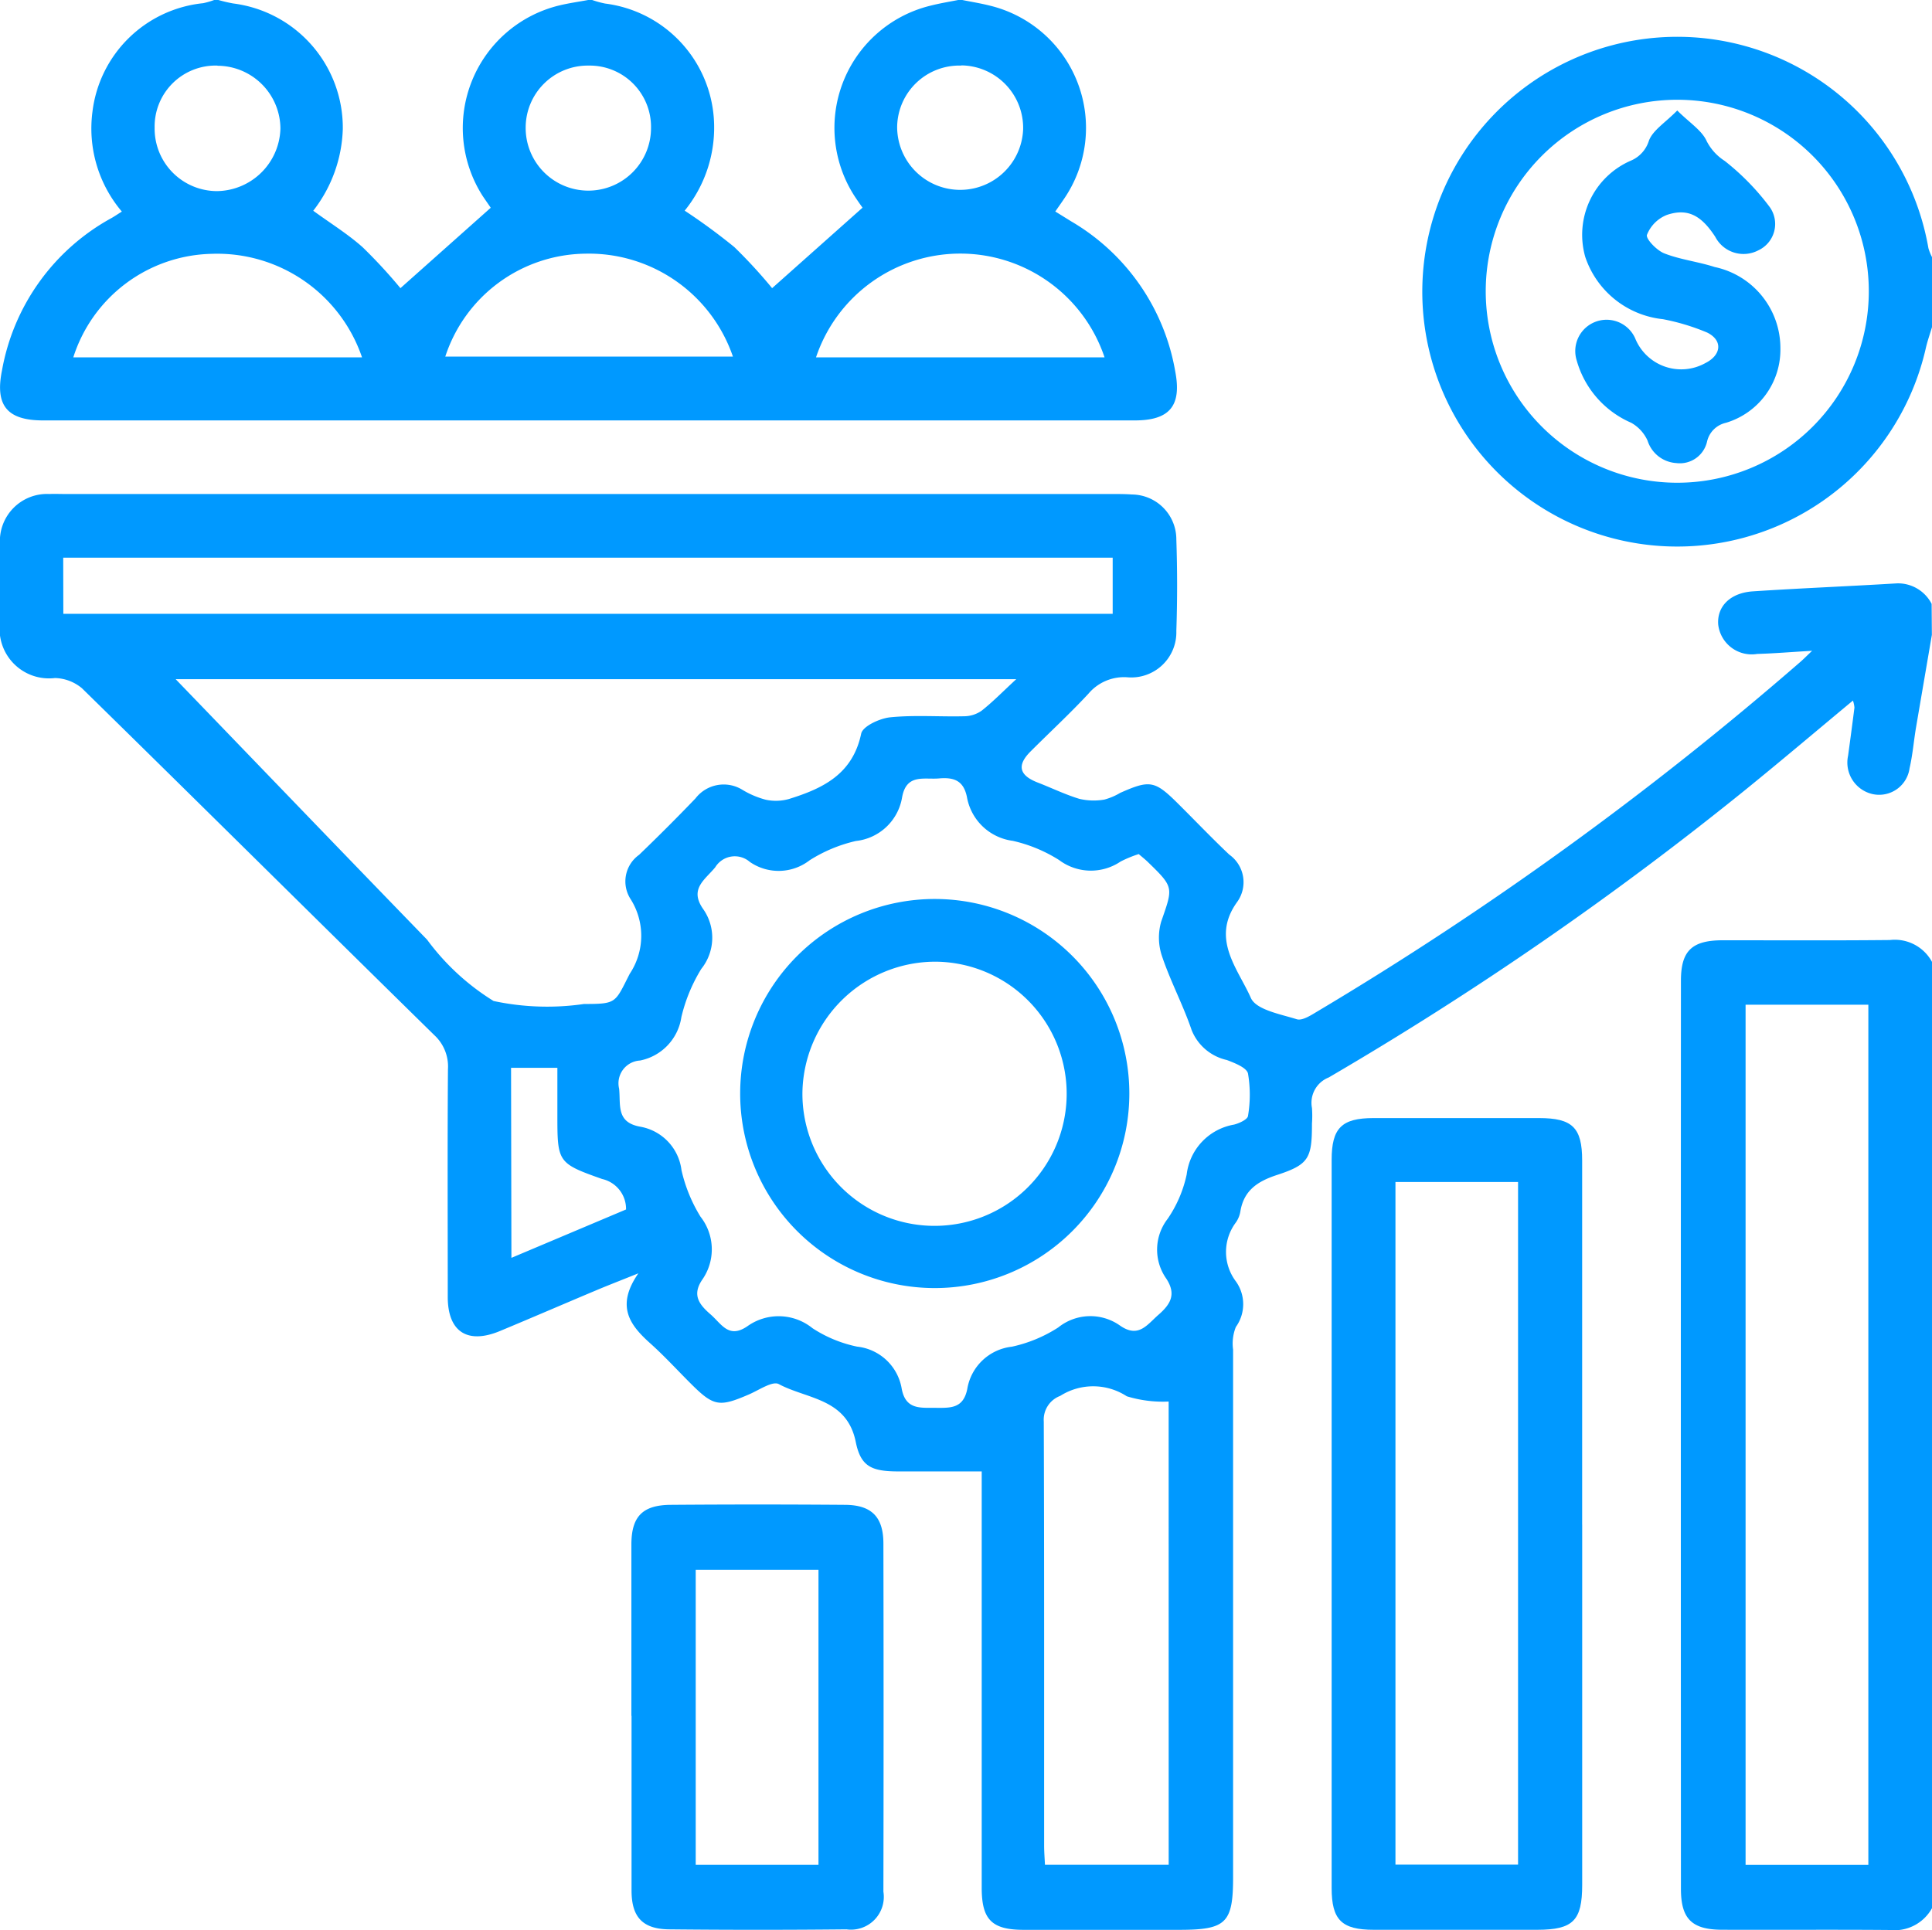 <?xml version="1.0" encoding="UTF-8"?> <svg xmlns="http://www.w3.org/2000/svg" xmlns:xlink="http://www.w3.org/1999/xlink" id="ecommerce-icon-5" width="48.503" height="48.465" viewBox="0 0 48.503 48.465"><defs><clipPath id="clip-path"><rect id="Rectangle_1683" data-name="Rectangle 1683" width="48.503" height="48.465" fill="#09f"></rect></clipPath></defs><g id="Group_4086" data-name="Group 4086" clip-path="url(#clip-path)"><path id="Path_6158" data-name="Path 6158" d="M48.5,130.091c-.133.78-.267,1.559-.4,2.339-.056.337-.083.679-.16,1.011a.771.771,0,0,1-.93.65.812.812,0,0,1-.614-.962c.055-.4.109-.806.16-1.209a.718.718,0,0,0-.038-.177c-.911.758-1.787,1.5-2.681,2.226a84.026,84.026,0,0,1-10.479,7.238.684.684,0,0,0-.421.767,2.705,2.705,0,0,1,0,.391c0,.871-.075,1.028-.879,1.291-.491.161-.836.391-.92.925a.677.677,0,0,1-.112.268,1.23,1.23,0,0,0,0,1.478.982.982,0,0,1,0,1.146,1.12,1.12,0,0,0-.069.569q0,6.624,0,13.248c0,1.149-.174,1.32-1.343,1.321-1.3,0-2.607,0-3.911,0-.806,0-1.056-.258-1.057-1.052q0-4.938,0-9.875V151.1c-.72,0-1.4,0-2.077,0s-.958-.111-1.085-.74c-.222-1.1-1.225-1.073-1.932-1.453-.159-.085-.5.153-.753.261-.744.321-.883.3-1.461-.278-.335-.334-.654-.684-1.006-1-.512-.457-.884-.934-.305-1.765-.462.186-.758.3-1.05.423-.809.34-1.615.689-2.425,1.026s-1.31.026-1.311-.854c0-1.907-.009-3.813.005-5.72a1.07,1.07,0,0,0-.341-.854c-2.954-2.9-5.891-5.815-8.847-8.712a1.1,1.1,0,0,0-.678-.257A1.241,1.241,0,0,1,0,129.781c0-.652,0-1.3,0-1.955a1.184,1.184,0,0,1,1.238-1.27c.13-.006.261,0,.391,0h26.3c.163,0,.326,0,.488.012a1.126,1.126,0,0,1,1.115,1.129c.026.765.026,1.532,0,2.3a1.132,1.132,0,0,1-1.233,1.161,1.169,1.169,0,0,0-.975.414c-.465.5-.969.966-1.453,1.45-.348.348-.285.6.185.781.348.135.686.3,1.042.408a1.573,1.573,0,0,0,.624.019,1.552,1.552,0,0,0,.4-.169c.749-.332.87-.31,1.458.275.428.425.844.862,1.282,1.276a.849.849,0,0,1,.2,1.184c-.674.928.014,1.674.34,2.412.131.3.741.408,1.153.537.14.043.357-.1.516-.195a84.121,84.121,0,0,0,12.132-8.782c.071-.062.137-.129.29-.275-.528.031-.953.067-1.379.079a.846.846,0,0,1-.978-.736c-.036-.454.3-.8.876-.836,1.2-.079,2.407-.127,3.61-.2a.949.949,0,0,1,.872.515Zm-22.99,1.115H4.41c2.037,2.112,4.169,4.331,6.312,6.541a5.964,5.964,0,0,0,1.669,1.54,6.426,6.426,0,0,0,2.271.075c.828,0,.774-.027,1.147-.757a1.722,1.722,0,0,0,.015-1.888.819.819,0,0,1,.22-1.1q.722-.694,1.416-1.417a.893.893,0,0,1,1.183-.213,2.233,2.233,0,0,0,.582.246,1.21,1.21,0,0,0,.58-.018c.851-.264,1.6-.62,1.815-1.641.038-.186.467-.385.732-.411.613-.061,1.236-.011,1.854-.026a.774.774,0,0,0,.437-.139c.278-.219.527-.475.872-.794m3.078,4.392a3.08,3.08,0,0,0-.459.188,1.33,1.33,0,0,1-1.546-.037,3.7,3.7,0,0,0-1.164-.482,1.345,1.345,0,0,1-1.149-1.1c-.084-.41-.321-.5-.7-.467s-.823-.127-.929.482a1.32,1.32,0,0,1-1.158,1.089,3.711,3.711,0,0,0-1.163.485,1.271,1.271,0,0,1-1.5.041.575.575,0,0,0-.87.136c-.265.32-.655.544-.3,1.05a1.251,1.251,0,0,1-.049,1.5,4.106,4.106,0,0,0-.5,1.211,1.307,1.307,0,0,1-1.038,1.09.573.573,0,0,0-.525.707c.042.413-.079.847.534.955a1.264,1.264,0,0,1,1.032,1.092,3.845,3.845,0,0,0,.477,1.167,1.329,1.329,0,0,1,.04,1.588c-.257.383-.069.621.211.864s.455.62.925.3a1.35,1.35,0,0,1,1.635.048,3.254,3.254,0,0,0,1.12.463,1.274,1.274,0,0,1,1.121,1.06c.1.525.463.474.845.477s.7.019.8-.471a1.279,1.279,0,0,1,1.119-1.064,3.515,3.515,0,0,0,1.165-.483,1.287,1.287,0,0,1,1.546-.051c.469.33.681-.015.973-.27.308-.269.448-.518.192-.908a1.263,1.263,0,0,1,.037-1.5,3.127,3.127,0,0,0,.477-1.114,1.443,1.443,0,0,1,1.188-1.251c.132-.033.34-.13.351-.217a3.176,3.176,0,0,0,0-1.066c-.033-.147-.332-.263-.531-.339a1.241,1.241,0,0,1-.884-.752c-.213-.627-.529-1.22-.741-1.847a1.452,1.452,0,0,1-.023-.877c.3-.864.325-.856-.339-1.5-.069-.067-.146-.127-.223-.193m-27-6.035H27.934v-1.41H1.587Zm27.749,19.78a3.094,3.094,0,0,1-1.051-.132,1.543,1.543,0,0,0-1.671-.01.639.639,0,0,0-.413.644c.013,3.551.008,7.1.009,10.653,0,.158.013.315.021.478h3.106Zm-16.5-3.608,2.878-1.215a.771.771,0,0,0-.6-.765c-1.131-.4-1.124-.422-1.124-1.651v-1.141H12.83Z" transform="translate(0 -114.151)" fill="#09f"></path><path id="Path_6159" data-name="Path 6159" d="M24.164,0c.237.048.477.086.711.146A3.158,3.158,0,0,1,26.719,5c-.063.094-.129.186-.216.312.141.087.271.168.4.248a5.433,5.433,0,0,1,2.612,3.771c.166.865-.147,1.227-1.016,1.227H1.092c-.9,0-1.21-.373-1.033-1.25A5.451,5.451,0,0,1,2.812,5.475c.081-.046.158-.1.257-.161A3.227,3.227,0,0,1,2.332,2.8,3.116,3.116,0,0,1,5.112.081,2.021,2.021,0,0,0,5.389,0h.1a3.773,3.773,0,0,0,.376.088A3.146,3.146,0,0,1,8.616,3.24a3.506,3.506,0,0,1-.742,2.053c.44.321.872.587,1.244.92a12.955,12.955,0,0,1,.945,1.024L12.33,5.218c-.033-.05-.117-.169-.2-.292A3.167,3.167,0,0,1,14.061.135c.236-.056.477-.09.715-.134h.1A2.558,2.558,0,0,0,15.2.09a3.128,3.128,0,0,1,2.73,2.871,3.31,3.31,0,0,1-.731,2.33,15.241,15.241,0,0,1,1.246.914,12.678,12.678,0,0,1,.949,1.032l2.27-2.021c-.022-.031-.088-.122-.151-.216A3.159,3.159,0,0,1,23.355.147c.234-.06.474-.1.711-.146ZM11.185,8.955H18.41A3.823,3.823,0,0,0,14.7,6.371a3.746,3.746,0,0,0-3.511,2.584m-2.09.02a3.842,3.842,0,0,0-3.778-2.6,3.732,3.732,0,0,0-3.471,2.6Zm18.641,0a3.82,3.82,0,0,0-7.244,0ZM24.142,1.648a1.561,1.561,0,0,0-1.609,1.539,1.582,1.582,0,0,0,3.163.056,1.57,1.57,0,0,0-1.555-1.6M16.354,3.218a1.54,1.54,0,0,0-1.566-1.57,1.559,1.559,0,0,0-1.581,1.563,1.573,1.573,0,1,0,3.147.007M5.466,1.648A1.531,1.531,0,0,0,3.892,3.207,1.569,1.569,0,0,0,5.45,4.8a1.614,1.614,0,0,0,1.6-1.573,1.587,1.587,0,0,0-1.58-1.575" transform="translate(-0.01 -0.001)" fill="#09f"></path><path id="Path_6160" data-name="Path 6160" d="M436.955,265.21a1.075,1.075,0,0,1-1.059.548c-1.4-.012-2.8,0-4.2-.006-.767,0-1.043-.269-1.044-1.023q-.005-11.4,0-22.809c0-.753.277-1.013,1.047-1.015,1.4,0,2.8.008,4.2-.006a1.062,1.062,0,0,1,1.056.549Zm-4.68-1.087h3.082v-21.6h-3.082Z" transform="translate(-388.452 -217.294)" fill="#09f"></path><path id="Path_6161" data-name="Path 6161" d="M377.256,16.787c-.05.166-.108.331-.149.5a6.4,6.4,0,1,1,.059-2.483,1.235,1.235,0,0,0,.09.224Zm-6.387-5.71a4.808,4.808,0,0,0-.016,9.617,4.808,4.808,0,1,0,.016-9.617" transform="translate(-328.753 -8.572)" fill="#09f"></path><path id="Path_6162" data-name="Path 6162" d="M347.461,296.729q0,4.522,0,9.045c0,.9-.227,1.129-1.125,1.131q-2.053,0-4.107,0c-.809,0-1.058-.25-1.058-1.048q0-9.143,0-18.285c0-.8.252-1.049,1.049-1.05q2.078,0,4.156,0c.838,0,1.084.238,1.084,1.065q0,4.571,0,9.143m-4.687,8.539h3.078V288.127h-3.078Z" transform="translate(-307.74 -258.446)" fill="#09f"></path><path id="Path_6163" data-name="Path 6163" d="M161.755,390.918c0-1.433,0-2.867,0-4.3,0-.7.274-.99.971-1q2.2-.017,4.4,0c.662.006.954.307.956.967q.009,4.374,0,8.747a.824.824,0,0,1-.927.946q-2.223.023-4.447,0c-.668-.006-.947-.305-.949-.968,0-1.466,0-2.932,0-4.4m4.693-3.66h-3.082v7.408h3.082Z" transform="translate(-145.904 -347.83)" fill="#09f"></path><path id="Path_6164" data-name="Path 6164" d="M189.644,235.333a4.885,4.885,0,0,1,9.77.019,4.885,4.885,0,1,1-9.77-.019m1.563-.017a3.317,3.317,0,1,0,3.366-3.284,3.34,3.34,0,0,0-3.366,3.284" transform="translate(-171.062 -207.883)" fill="#09f"></path><path id="Path_6165" data-name="Path 6165" d="M406.137,28.323c.315.314.62.5.74.772a1.281,1.281,0,0,0,.45.493,6.143,6.143,0,0,1,1.133,1.162.73.73,0,0,1-.286,1.083.8.8,0,0,1-1.085-.341c-.35-.536-.691-.722-1.213-.547a.889.889,0,0,0-.5.5c-.033.1.245.391.434.465.4.158.85.208,1.266.343a2.081,2.081,0,0,1,1.65,2.039,1.917,1.917,0,0,1-1.371,1.874.624.624,0,0,0-.47.47.7.7,0,0,1-.773.54.809.809,0,0,1-.721-.564.972.972,0,0,0-.413-.449,2.417,2.417,0,0,1-1.366-1.565.786.786,0,0,1,1.467-.557,1.247,1.247,0,0,0,1.764.624c.4-.2.444-.568.045-.766a5.532,5.532,0,0,0-1.111-.336A2.311,2.311,0,0,1,403.827,32a2.03,2.03,0,0,1,1.154-2.422.8.8,0,0,0,.445-.5c.1-.26.4-.442.711-.756" transform="translate(-364.029 -25.548)" fill="#09f"></path></g></svg> 